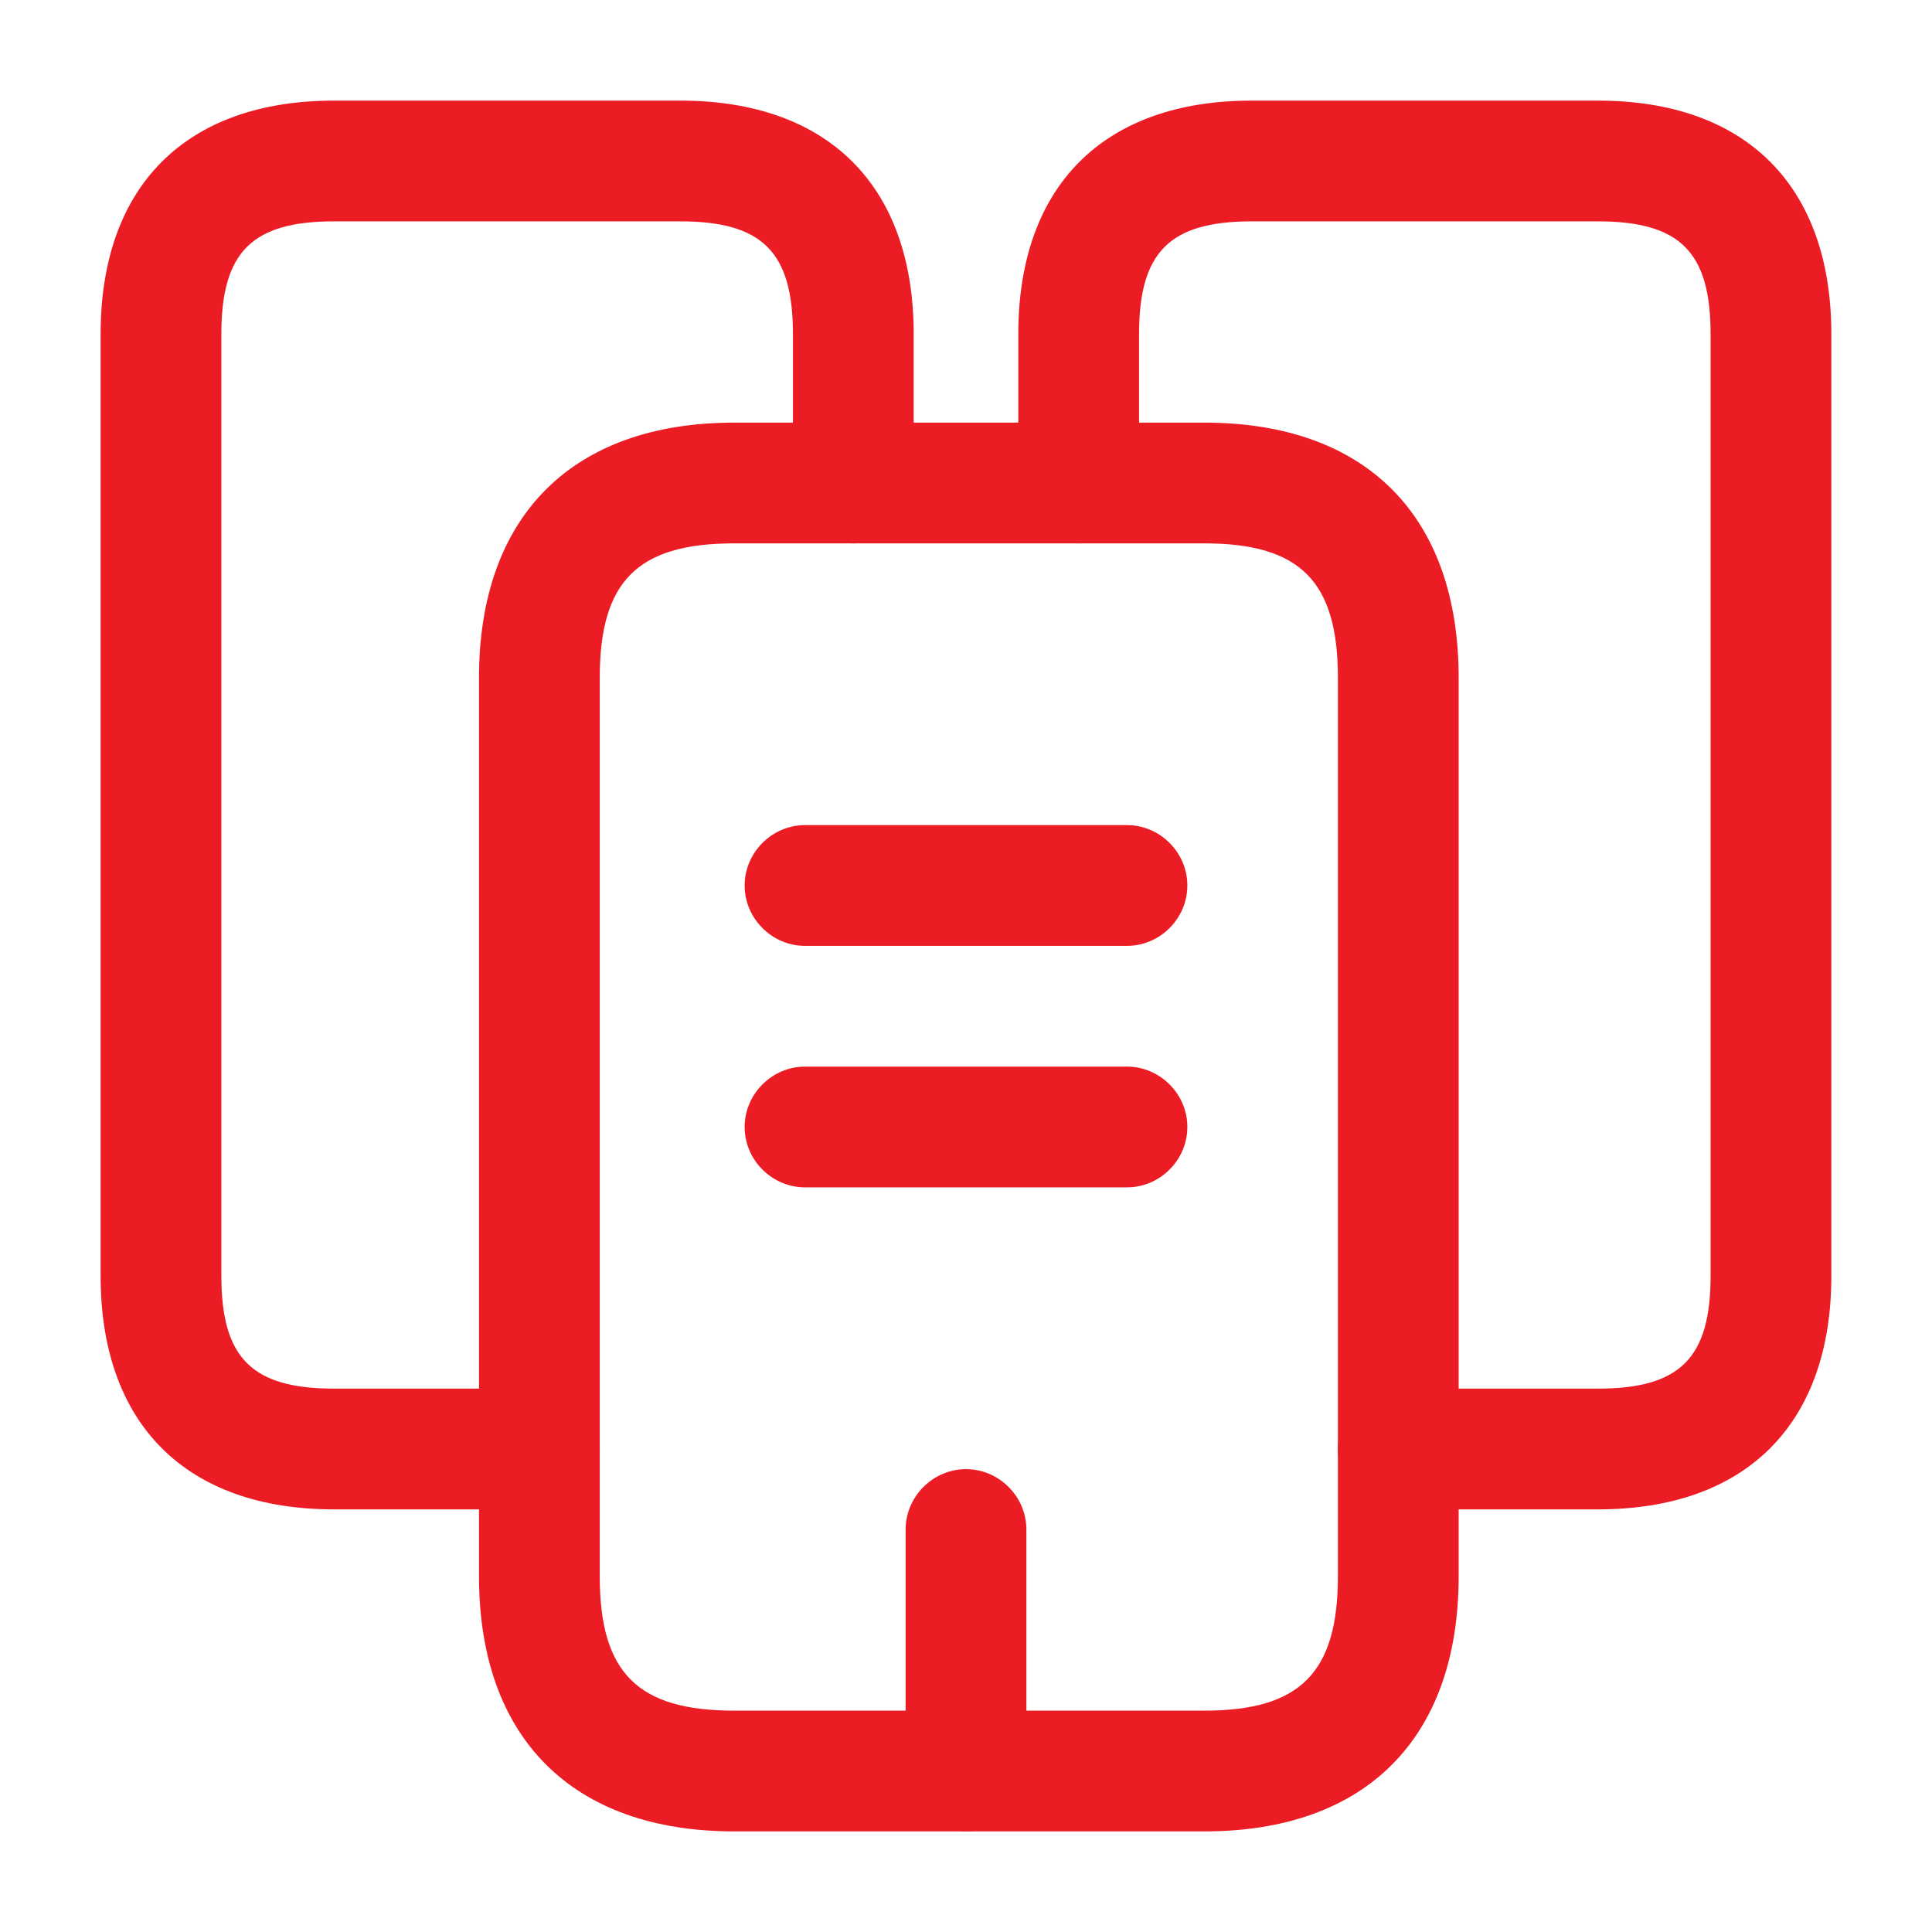 <?xml version="1.0" encoding="utf-8"?>
<svg xmlns="http://www.w3.org/2000/svg" fill="none" height="100%" overflow="visible" preserveAspectRatio="none" style="display: block;" viewBox="0 0 40 40" width="100%">
<g id="vuesax/outline/buildings-2">
<g id="buildings-2">
<path d="M11.167 31.25H6.917C3.85 31.25 2.083 29.483 2.083 26.417V6.917C2.083 3.85 3.85 2.083 6.917 2.083H14.083C17.15 2.083 18.917 3.85 18.917 6.917V10C18.917 10.683 18.35 11.25 17.667 11.25C16.983 11.25 16.417 10.683 16.417 10V6.917C16.417 5.217 15.783 4.583 14.083 4.583H6.917C5.217 4.583 4.583 5.217 4.583 6.917V26.417C4.583 28.117 5.217 28.75 6.917 28.75H11.167C11.85 28.75 12.417 29.317 12.417 30C12.417 30.683 11.85 31.25 11.167 31.25Z" fill="#EC1C24" id="Vector"/>
<path d="M24.934 37.917H15.2C11.85 37.917 9.917 35.983 9.917 32.633V14.033C9.917 10.683 11.85 8.75 15.2 8.75H24.934C28.284 8.75 30.2 10.683 30.2 14.033V32.633C30.2 35.983 28.284 37.917 24.934 37.917ZM15.2 11.25C13.2 11.25 12.417 12.033 12.417 14.033V32.633C12.417 34.633 13.2 35.417 15.2 35.417H24.934C26.917 35.417 27.7 34.633 27.7 32.633V14.033C27.7 12.033 26.917 11.25 24.934 11.25H15.2Z" fill="#EC1C24" id="Vector_2"/>
<path d="M33.083 31.25H28.95C28.267 31.25 27.7 30.683 27.7 30C27.7 29.317 28.267 28.75 28.95 28.75H33.083C34.783 28.75 35.416 28.117 35.416 26.417V6.917C35.416 5.217 34.783 4.583 33.083 4.583H25.916C24.216 4.583 23.583 5.217 23.583 6.917V10C23.583 10.683 23.017 11.25 22.333 11.25C21.65 11.25 21.083 10.683 21.083 10V6.917C21.083 3.85 22.85 2.083 25.916 2.083H33.083C36.15 2.083 37.916 3.85 37.916 6.917V26.417C37.916 29.483 36.15 31.25 33.083 31.25Z" fill="#EC1C24" id="Vector_3"/>
<path d="M23.333 19.583H16.667C15.983 19.583 15.417 19.017 15.417 18.333C15.417 17.65 15.983 17.083 16.667 17.083H23.333C24.017 17.083 24.583 17.65 24.583 18.333C24.583 19.017 24.017 19.583 23.333 19.583Z" fill="#EC1C24" id="Vector_4"/>
<path d="M23.333 24.583H16.667C15.983 24.583 15.417 24.017 15.417 23.333C15.417 22.65 15.983 22.083 16.667 22.083H23.333C24.017 22.083 24.583 22.65 24.583 23.333C24.583 24.017 24.017 24.583 23.333 24.583Z" fill="#EC1C24" id="Vector_5"/>
<path d="M20 37.917C19.317 37.917 18.75 37.35 18.75 36.667V31.667C18.75 30.983 19.317 30.417 20 30.417C20.683 30.417 21.25 30.983 21.25 31.667V36.667C21.25 37.35 20.683 37.917 20 37.917Z" fill="#EC1C24" id="Vector_6"/>
<g id="Vector_7" opacity="0">
</g>
</g>
</g>
</svg>